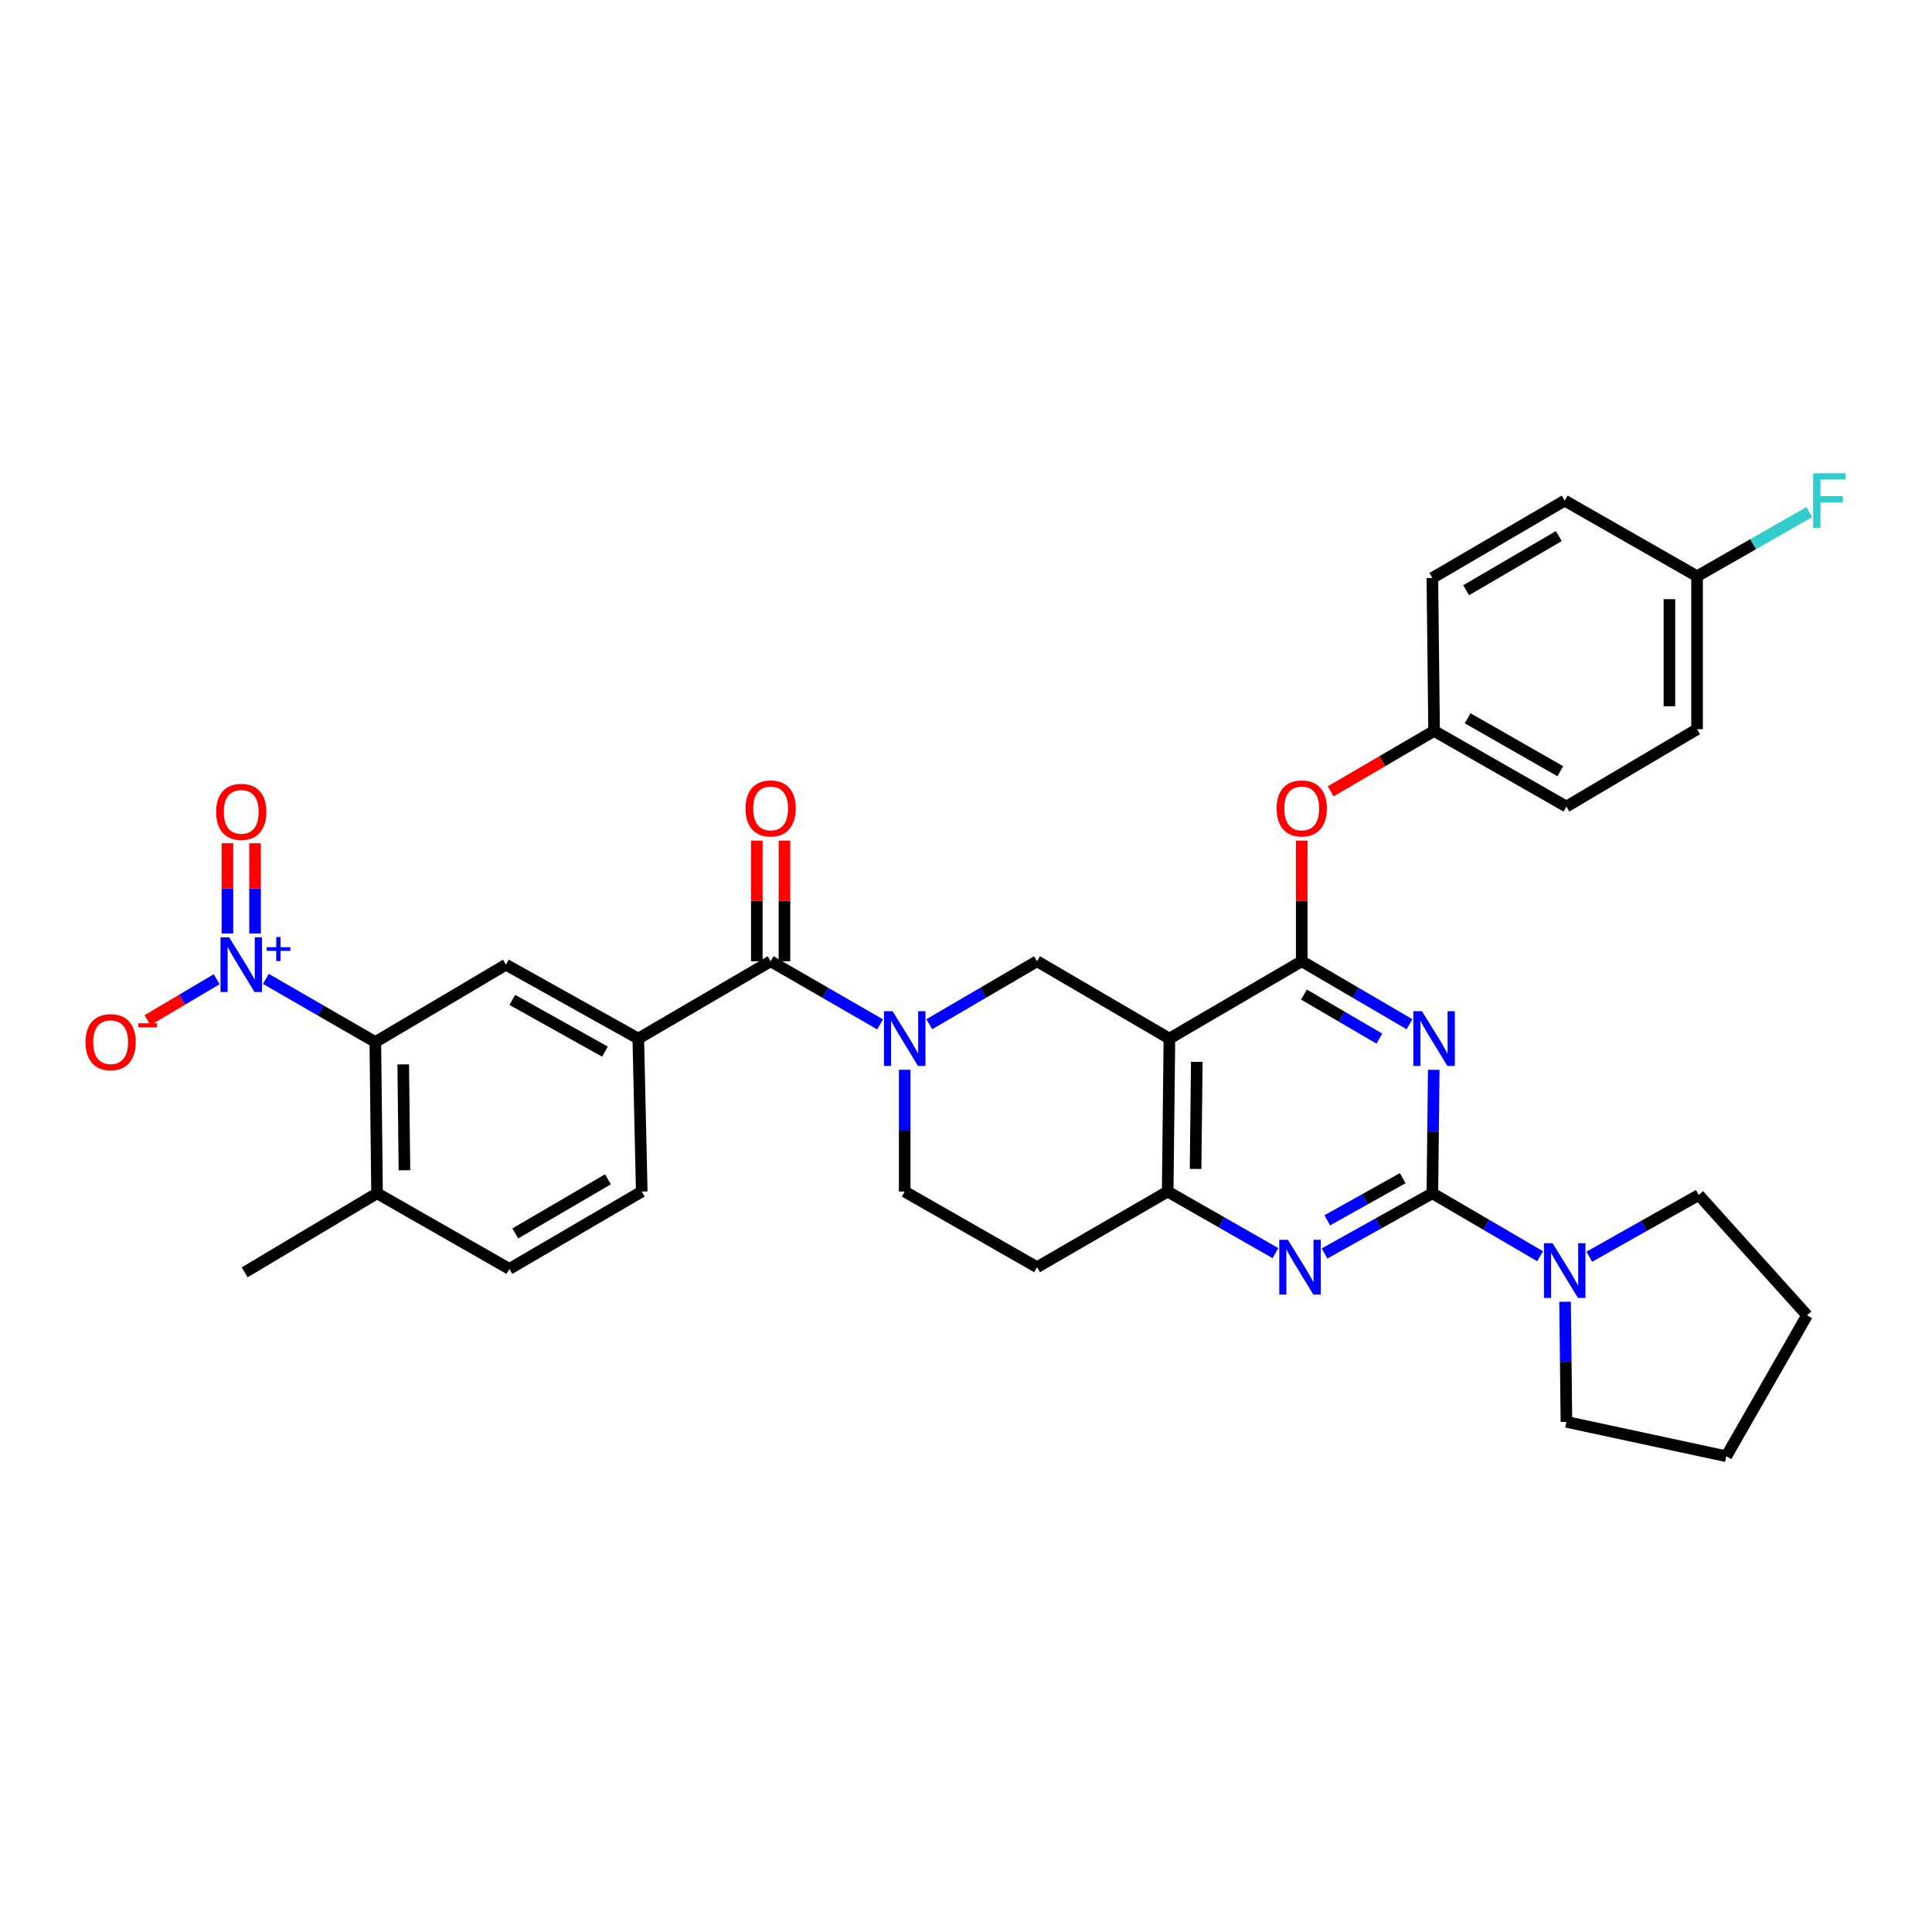 <?xml version='1.0' encoding='iso-8859-1'?>
<svg version='1.1' baseProfile='full'
              xmlns='http://www.w3.org/2000/svg'
                      xmlns:rdkit='http://www.rdkit.org/xml'
                      xmlns:xlink='http://www.w3.org/1999/xlink'
                  xml:space='preserve'
width='1000px' height='1000px' viewBox='0 0 1000 1000'>
<!-- END OF HEADER -->
<rect style='opacity:1.0;fill:#FFFFFF;stroke:none' width='1000' height='1000' x='0' y='0'> </rect>
<path class='bond-0' d='M 468.277,553.713 L 468.277,585.231' style='fill:none;fill-rule:evenodd;stroke:#0000FF;stroke-width:6px;stroke-linecap:butt;stroke-linejoin:miter;stroke-opacity:1' />
<path class='bond-0' d='M 468.277,585.231 L 468.277,616.748' style='fill:none;fill-rule:evenodd;stroke:#000000;stroke-width:6px;stroke-linecap:butt;stroke-linejoin:miter;stroke-opacity:1' />
<path class='bond-1' d='M 481.001,530.137 L 508.888,513.837' style='fill:none;fill-rule:evenodd;stroke:#0000FF;stroke-width:6px;stroke-linecap:butt;stroke-linejoin:miter;stroke-opacity:1' />
<path class='bond-1' d='M 508.888,513.837 L 536.775,497.537' style='fill:none;fill-rule:evenodd;stroke:#000000;stroke-width:6px;stroke-linecap:butt;stroke-linejoin:miter;stroke-opacity:1' />
<path class='bond-2' d='M 455.534,530.222 L 427.208,513.88' style='fill:none;fill-rule:evenodd;stroke:#0000FF;stroke-width:6px;stroke-linecap:butt;stroke-linejoin:miter;stroke-opacity:1' />
<path class='bond-2' d='M 427.208,513.88 L 398.881,497.537' style='fill:none;fill-rule:evenodd;stroke:#000000;stroke-width:6px;stroke-linecap:butt;stroke-linejoin:miter;stroke-opacity:1' />
<path class='bond-3' d='M 468.277,616.748 L 536.775,655.894' style='fill:none;fill-rule:evenodd;stroke:#000000;stroke-width:6px;stroke-linecap:butt;stroke-linejoin:miter;stroke-opacity:1' />
<path class='bond-4' d='M 536.775,655.894 L 604.39,616.748' style='fill:none;fill-rule:evenodd;stroke:#000000;stroke-width:6px;stroke-linecap:butt;stroke-linejoin:miter;stroke-opacity:1' />
<path class='bond-5' d='M 536.775,497.537 L 605.281,537.574' style='fill:none;fill-rule:evenodd;stroke:#000000;stroke-width:6px;stroke-linecap:butt;stroke-linejoin:miter;stroke-opacity:1' />
<path class='bond-6' d='M 605.281,537.574 L 604.39,616.748' style='fill:none;fill-rule:evenodd;stroke:#000000;stroke-width:6px;stroke-linecap:butt;stroke-linejoin:miter;stroke-opacity:1' />
<path class='bond-6' d='M 619.456,549.611 L 618.833,605.033' style='fill:none;fill-rule:evenodd;stroke:#000000;stroke-width:6px;stroke-linecap:butt;stroke-linejoin:miter;stroke-opacity:1' />
<path class='bond-7' d='M 605.281,537.574 L 673.778,497.537' style='fill:none;fill-rule:evenodd;stroke:#000000;stroke-width:6px;stroke-linecap:butt;stroke-linejoin:miter;stroke-opacity:1' />
<path class='bond-8' d='M 604.39,616.748 L 632.283,632.689' style='fill:none;fill-rule:evenodd;stroke:#000000;stroke-width:6px;stroke-linecap:butt;stroke-linejoin:miter;stroke-opacity:1' />
<path class='bond-8' d='M 632.283,632.689 L 660.175,648.629' style='fill:none;fill-rule:evenodd;stroke:#0000FF;stroke-width:6px;stroke-linecap:butt;stroke-linejoin:miter;stroke-opacity:1' />
<path class='bond-9' d='M 685.589,648.802 L 713.491,633.22' style='fill:none;fill-rule:evenodd;stroke:#0000FF;stroke-width:6px;stroke-linecap:butt;stroke-linejoin:miter;stroke-opacity:1' />
<path class='bond-9' d='M 713.491,633.22 L 741.393,617.639' style='fill:none;fill-rule:evenodd;stroke:#000000;stroke-width:6px;stroke-linecap:butt;stroke-linejoin:miter;stroke-opacity:1' />
<path class='bond-9' d='M 686.983,631.633 L 706.514,620.726' style='fill:none;fill-rule:evenodd;stroke:#0000FF;stroke-width:6px;stroke-linecap:butt;stroke-linejoin:miter;stroke-opacity:1' />
<path class='bond-9' d='M 706.514,620.726 L 726.046,609.819' style='fill:none;fill-rule:evenodd;stroke:#000000;stroke-width:6px;stroke-linecap:butt;stroke-linejoin:miter;stroke-opacity:1' />
<path class='bond-10' d='M 741.393,617.639 L 741.749,585.687' style='fill:none;fill-rule:evenodd;stroke:#000000;stroke-width:6px;stroke-linecap:butt;stroke-linejoin:miter;stroke-opacity:1' />
<path class='bond-10' d='M 741.749,585.687 L 742.104,553.736' style='fill:none;fill-rule:evenodd;stroke:#0000FF;stroke-width:6px;stroke-linecap:butt;stroke-linejoin:miter;stroke-opacity:1' />
<path class='bond-11' d='M 741.393,617.639 L 769.281,633.935' style='fill:none;fill-rule:evenodd;stroke:#000000;stroke-width:6px;stroke-linecap:butt;stroke-linejoin:miter;stroke-opacity:1' />
<path class='bond-11' d='M 769.281,633.935 L 797.168,650.232' style='fill:none;fill-rule:evenodd;stroke:#0000FF;stroke-width:6px;stroke-linecap:butt;stroke-linejoin:miter;stroke-opacity:1' />
<path class='bond-12' d='M 729.56,530.138 L 701.669,513.838' style='fill:none;fill-rule:evenodd;stroke:#0000FF;stroke-width:6px;stroke-linecap:butt;stroke-linejoin:miter;stroke-opacity:1' />
<path class='bond-12' d='M 701.669,513.838 L 673.778,497.537' style='fill:none;fill-rule:evenodd;stroke:#000000;stroke-width:6px;stroke-linecap:butt;stroke-linejoin:miter;stroke-opacity:1' />
<path class='bond-12' d='M 713.972,537.603 L 694.449,526.192' style='fill:none;fill-rule:evenodd;stroke:#0000FF;stroke-width:6px;stroke-linecap:butt;stroke-linejoin:miter;stroke-opacity:1' />
<path class='bond-12' d='M 694.449,526.192 L 674.925,514.782' style='fill:none;fill-rule:evenodd;stroke:#000000;stroke-width:6px;stroke-linecap:butt;stroke-linejoin:miter;stroke-opacity:1' />
<path class='bond-13' d='M 673.778,497.537 L 673.778,466.32' style='fill:none;fill-rule:evenodd;stroke:#000000;stroke-width:6px;stroke-linecap:butt;stroke-linejoin:miter;stroke-opacity:1' />
<path class='bond-13' d='M 673.778,466.32 L 673.778,435.102' style='fill:none;fill-rule:evenodd;stroke:#FF0000;stroke-width:6px;stroke-linecap:butt;stroke-linejoin:miter;stroke-opacity:1' />
<path class='bond-14' d='M 810.074,673.785 L 810.428,704.872' style='fill:none;fill-rule:evenodd;stroke:#0000FF;stroke-width:6px;stroke-linecap:butt;stroke-linejoin:miter;stroke-opacity:1' />
<path class='bond-14' d='M 810.428,704.872 L 810.781,735.959' style='fill:none;fill-rule:evenodd;stroke:#000000;stroke-width:6px;stroke-linecap:butt;stroke-linejoin:miter;stroke-opacity:1' />
<path class='bond-15' d='M 822.623,650.487 L 850.955,634.508' style='fill:none;fill-rule:evenodd;stroke:#0000FF;stroke-width:6px;stroke-linecap:butt;stroke-linejoin:miter;stroke-opacity:1' />
<path class='bond-15' d='M 850.955,634.508 L 879.287,618.529' style='fill:none;fill-rule:evenodd;stroke:#000000;stroke-width:6px;stroke-linecap:butt;stroke-linejoin:miter;stroke-opacity:1' />
<path class='bond-16' d='M 194.271,539.347 L 195.161,617.639' style='fill:none;fill-rule:evenodd;stroke:#000000;stroke-width:6px;stroke-linecap:butt;stroke-linejoin:miter;stroke-opacity:1' />
<path class='bond-16' d='M 208.713,550.928 L 209.337,605.732' style='fill:none;fill-rule:evenodd;stroke:#000000;stroke-width:6px;stroke-linecap:butt;stroke-linejoin:miter;stroke-opacity:1' />
<path class='bond-17' d='M 194.271,539.347 L 261.878,499.318' style='fill:none;fill-rule:evenodd;stroke:#000000;stroke-width:6px;stroke-linecap:butt;stroke-linejoin:miter;stroke-opacity:1' />
<path class='bond-18' d='M 194.271,539.347 L 165.944,523.008' style='fill:none;fill-rule:evenodd;stroke:#000000;stroke-width:6px;stroke-linecap:butt;stroke-linejoin:miter;stroke-opacity:1' />
<path class='bond-18' d='M 165.944,523.008 L 137.618,506.668' style='fill:none;fill-rule:evenodd;stroke:#0000FF;stroke-width:6px;stroke-linecap:butt;stroke-linejoin:miter;stroke-opacity:1' />
<path class='bond-19' d='M 406.036,497.537 L 406.036,466.32' style='fill:none;fill-rule:evenodd;stroke:#000000;stroke-width:6px;stroke-linecap:butt;stroke-linejoin:miter;stroke-opacity:1' />
<path class='bond-19' d='M 406.036,466.32 L 406.036,435.102' style='fill:none;fill-rule:evenodd;stroke:#FF0000;stroke-width:6px;stroke-linecap:butt;stroke-linejoin:miter;stroke-opacity:1' />
<path class='bond-19' d='M 391.726,497.537 L 391.726,466.32' style='fill:none;fill-rule:evenodd;stroke:#000000;stroke-width:6px;stroke-linecap:butt;stroke-linejoin:miter;stroke-opacity:1' />
<path class='bond-19' d='M 391.726,466.32 L 391.726,435.102' style='fill:none;fill-rule:evenodd;stroke:#FF0000;stroke-width:6px;stroke-linecap:butt;stroke-linejoin:miter;stroke-opacity:1' />
<path class='bond-20' d='M 398.881,497.537 L 330.384,537.574' style='fill:none;fill-rule:evenodd;stroke:#000000;stroke-width:6px;stroke-linecap:butt;stroke-linejoin:miter;stroke-opacity:1' />
<path class='bond-21' d='M 195.161,617.639 L 263.659,656.785' style='fill:none;fill-rule:evenodd;stroke:#000000;stroke-width:6px;stroke-linecap:butt;stroke-linejoin:miter;stroke-opacity:1' />
<path class='bond-22' d='M 195.161,617.639 L 126.655,658.558' style='fill:none;fill-rule:evenodd;stroke:#000000;stroke-width:6px;stroke-linecap:butt;stroke-linejoin:miter;stroke-opacity:1' />
<path class='bond-23' d='M 263.659,656.785 L 332.164,616.748' style='fill:none;fill-rule:evenodd;stroke:#000000;stroke-width:6px;stroke-linecap:butt;stroke-linejoin:miter;stroke-opacity:1' />
<path class='bond-23' d='M 266.714,638.425 L 314.668,610.399' style='fill:none;fill-rule:evenodd;stroke:#000000;stroke-width:6px;stroke-linecap:butt;stroke-linejoin:miter;stroke-opacity:1' />
<path class='bond-24' d='M 332.164,616.748 L 330.384,537.574' style='fill:none;fill-rule:evenodd;stroke:#000000;stroke-width:6px;stroke-linecap:butt;stroke-linejoin:miter;stroke-opacity:1' />
<path class='bond-25' d='M 688.762,409.606 L 715.523,393.966' style='fill:none;fill-rule:evenodd;stroke:#FF0000;stroke-width:6px;stroke-linecap:butt;stroke-linejoin:miter;stroke-opacity:1' />
<path class='bond-25' d='M 715.523,393.966 L 742.284,378.326' style='fill:none;fill-rule:evenodd;stroke:#000000;stroke-width:6px;stroke-linecap:butt;stroke-linejoin:miter;stroke-opacity:1' />
<path class='bond-26' d='M 878.397,377.436 L 878.397,298.261' style='fill:none;fill-rule:evenodd;stroke:#000000;stroke-width:6px;stroke-linecap:butt;stroke-linejoin:miter;stroke-opacity:1' />
<path class='bond-26' d='M 864.087,365.56 L 864.087,310.138' style='fill:none;fill-rule:evenodd;stroke:#000000;stroke-width:6px;stroke-linecap:butt;stroke-linejoin:miter;stroke-opacity:1' />
<path class='bond-27' d='M 878.397,377.436 L 810.781,417.472' style='fill:none;fill-rule:evenodd;stroke:#000000;stroke-width:6px;stroke-linecap:butt;stroke-linejoin:miter;stroke-opacity:1' />
<path class='bond-28' d='M 878.397,298.261 L 809.891,259.115' style='fill:none;fill-rule:evenodd;stroke:#000000;stroke-width:6px;stroke-linecap:butt;stroke-linejoin:miter;stroke-opacity:1' />
<path class='bond-29' d='M 878.397,298.261 L 907.449,281.658' style='fill:none;fill-rule:evenodd;stroke:#000000;stroke-width:6px;stroke-linecap:butt;stroke-linejoin:miter;stroke-opacity:1' />
<path class='bond-29' d='M 907.449,281.658 L 936.502,265.054' style='fill:none;fill-rule:evenodd;stroke:#33CCCC;stroke-width:6px;stroke-linecap:butt;stroke-linejoin:miter;stroke-opacity:1' />
<path class='bond-30' d='M 809.891,259.115 L 741.393,299.152' style='fill:none;fill-rule:evenodd;stroke:#000000;stroke-width:6px;stroke-linecap:butt;stroke-linejoin:miter;stroke-opacity:1' />
<path class='bond-30' d='M 806.838,277.475 L 758.889,305.501' style='fill:none;fill-rule:evenodd;stroke:#000000;stroke-width:6px;stroke-linecap:butt;stroke-linejoin:miter;stroke-opacity:1' />
<path class='bond-31' d='M 879.287,618.529 L 935.335,680.802' style='fill:none;fill-rule:evenodd;stroke:#000000;stroke-width:6px;stroke-linecap:butt;stroke-linejoin:miter;stroke-opacity:1' />
<path class='bond-32' d='M 810.781,735.959 L 893.518,753.752' style='fill:none;fill-rule:evenodd;stroke:#000000;stroke-width:6px;stroke-linecap:butt;stroke-linejoin:miter;stroke-opacity:1' />
<path class='bond-33' d='M 935.335,680.802 L 893.518,753.752' style='fill:none;fill-rule:evenodd;stroke:#000000;stroke-width:6px;stroke-linecap:butt;stroke-linejoin:miter;stroke-opacity:1' />
<path class='bond-34' d='M 741.393,299.152 L 742.284,378.326' style='fill:none;fill-rule:evenodd;stroke:#000000;stroke-width:6px;stroke-linecap:butt;stroke-linejoin:miter;stroke-opacity:1' />
<path class='bond-35' d='M 742.284,378.326 L 810.781,417.472' style='fill:none;fill-rule:evenodd;stroke:#000000;stroke-width:6px;stroke-linecap:butt;stroke-linejoin:miter;stroke-opacity:1' />
<path class='bond-35' d='M 759.659,371.774 L 807.607,399.176' style='fill:none;fill-rule:evenodd;stroke:#000000;stroke-width:6px;stroke-linecap:butt;stroke-linejoin:miter;stroke-opacity:1' />
<path class='bond-36' d='M 330.384,537.574 L 261.878,499.318' style='fill:none;fill-rule:evenodd;stroke:#000000;stroke-width:6px;stroke-linecap:butt;stroke-linejoin:miter;stroke-opacity:1' />
<path class='bond-36' d='M 313.131,544.329 L 265.177,517.551' style='fill:none;fill-rule:evenodd;stroke:#000000;stroke-width:6px;stroke-linecap:butt;stroke-linejoin:miter;stroke-opacity:1' />
<path class='bond-37' d='M 132.03,483.179 L 132.03,459.825' style='fill:none;fill-rule:evenodd;stroke:#0000FF;stroke-width:6px;stroke-linecap:butt;stroke-linejoin:miter;stroke-opacity:1' />
<path class='bond-37' d='M 132.03,459.825 L 132.03,436.472' style='fill:none;fill-rule:evenodd;stroke:#FF0000;stroke-width:6px;stroke-linecap:butt;stroke-linejoin:miter;stroke-opacity:1' />
<path class='bond-37' d='M 117.72,483.179 L 117.72,459.825' style='fill:none;fill-rule:evenodd;stroke:#0000FF;stroke-width:6px;stroke-linecap:butt;stroke-linejoin:miter;stroke-opacity:1' />
<path class='bond-37' d='M 117.72,459.825 L 117.72,436.472' style='fill:none;fill-rule:evenodd;stroke:#FF0000;stroke-width:6px;stroke-linecap:butt;stroke-linejoin:miter;stroke-opacity:1' />
<path class='bond-38' d='M 112.17,506.84 L 94.255,517.447' style='fill:none;fill-rule:evenodd;stroke:#0000FF;stroke-width:6px;stroke-linecap:butt;stroke-linejoin:miter;stroke-opacity:1' />
<path class='bond-38' d='M 94.255,517.447 L 76.341,528.054' style='fill:none;fill-rule:evenodd;stroke:#FF0000;stroke-width:6px;stroke-linecap:butt;stroke-linejoin:miter;stroke-opacity:1' />
<path  class='atom-0' d='M 462.017 523.414
L 471.297 538.414
Q 472.217 539.894, 473.697 542.574
Q 475.177 545.254, 475.257 545.414
L 475.257 523.414
L 479.017 523.414
L 479.017 551.734
L 475.137 551.734
L 465.177 535.334
Q 464.017 533.414, 462.777 531.214
Q 461.577 529.014, 461.217 528.334
L 461.217 551.734
L 457.537 551.734
L 457.537 523.414
L 462.017 523.414
' fill='#0000FF'/>
<path  class='atom-6' d='M 666.628 641.734
L 675.908 656.734
Q 676.828 658.214, 678.308 660.894
Q 679.788 663.574, 679.868 663.734
L 679.868 641.734
L 683.628 641.734
L 683.628 670.054
L 679.748 670.054
L 669.788 653.654
Q 668.628 651.734, 667.388 649.534
Q 666.188 647.334, 665.828 646.654
L 665.828 670.054
L 662.148 670.054
L 662.148 641.734
L 666.628 641.734
' fill='#0000FF'/>
<path  class='atom-8' d='M 736.024 523.414
L 745.304 538.414
Q 746.224 539.894, 747.704 542.574
Q 749.184 545.254, 749.264 545.414
L 749.264 523.414
L 753.024 523.414
L 753.024 551.734
L 749.144 551.734
L 739.184 535.334
Q 738.024 533.414, 736.784 531.214
Q 735.584 529.014, 735.224 528.334
L 735.224 551.734
L 731.544 551.734
L 731.544 523.414
L 736.024 523.414
' fill='#0000FF'/>
<path  class='atom-10' d='M 803.631 643.507
L 812.911 658.507
Q 813.831 659.987, 815.311 662.667
Q 816.791 665.347, 816.871 665.507
L 816.871 643.507
L 820.631 643.507
L 820.631 671.827
L 816.751 671.827
L 806.791 655.427
Q 805.631 653.507, 804.391 651.307
Q 803.191 649.107, 802.831 648.427
L 802.831 671.827
L 799.151 671.827
L 799.151 643.507
L 803.631 643.507
' fill='#0000FF'/>
<path  class='atom-13' d='M 385.881 418.443
Q 385.881 411.643, 389.241 407.843
Q 392.601 404.043, 398.881 404.043
Q 405.161 404.043, 408.521 407.843
Q 411.881 411.643, 411.881 418.443
Q 411.881 425.323, 408.481 429.243
Q 405.081 433.123, 398.881 433.123
Q 392.641 433.123, 389.241 429.243
Q 385.881 425.363, 385.881 418.443
M 398.881 429.923
Q 403.201 429.923, 405.521 427.043
Q 407.881 424.123, 407.881 418.443
Q 407.881 412.883, 405.521 410.083
Q 403.201 407.243, 398.881 407.243
Q 394.561 407.243, 392.201 410.043
Q 389.881 412.843, 389.881 418.443
Q 389.881 424.163, 392.201 427.043
Q 394.561 429.923, 398.881 429.923
' fill='#FF0000'/>
<path  class='atom-17' d='M 660.778 418.443
Q 660.778 411.643, 664.138 407.843
Q 667.498 404.043, 673.778 404.043
Q 680.058 404.043, 683.418 407.843
Q 686.778 411.643, 686.778 418.443
Q 686.778 425.323, 683.378 429.243
Q 679.978 433.123, 673.778 433.123
Q 667.538 433.123, 664.138 429.243
Q 660.778 425.363, 660.778 418.443
M 673.778 429.923
Q 678.098 429.923, 680.418 427.043
Q 682.778 424.123, 682.778 418.443
Q 682.778 412.883, 680.418 410.083
Q 678.098 407.243, 673.778 407.243
Q 669.458 407.243, 667.098 410.043
Q 664.778 412.843, 664.778 418.443
Q 664.778 424.163, 667.098 427.043
Q 669.458 429.923, 673.778 429.923
' fill='#FF0000'/>
<path  class='atom-28' d='M 938.474 244.955
L 955.314 244.955
L 955.314 248.195
L 942.274 248.195
L 942.274 256.795
L 953.874 256.795
L 953.874 260.075
L 942.274 260.075
L 942.274 273.275
L 938.474 273.275
L 938.474 244.955
' fill='#33CCCC'/>
<path  class='atom-32' d='M 118.615 485.158
L 127.895 500.158
Q 128.815 501.638, 130.295 504.318
Q 131.775 506.998, 131.855 507.158
L 131.855 485.158
L 135.615 485.158
L 135.615 513.478
L 131.735 513.478
L 121.775 497.078
Q 120.615 495.158, 119.375 492.958
Q 118.175 490.758, 117.815 490.078
L 117.815 513.478
L 114.135 513.478
L 114.135 485.158
L 118.615 485.158
' fill='#0000FF'/>
<path  class='atom-32' d='M 137.991 490.263
L 142.98 490.263
L 142.98 485.009
L 145.198 485.009
L 145.198 490.263
L 150.319 490.263
L 150.319 492.164
L 145.198 492.164
L 145.198 497.444
L 142.98 497.444
L 142.98 492.164
L 137.991 492.164
L 137.991 490.263
' fill='#0000FF'/>
<path  class='atom-33' d='M 111.875 420.216
Q 111.875 413.416, 115.235 409.616
Q 118.595 405.816, 124.875 405.816
Q 131.155 405.816, 134.515 409.616
Q 137.875 413.416, 137.875 420.216
Q 137.875 427.096, 134.475 431.016
Q 131.075 434.896, 124.875 434.896
Q 118.635 434.896, 115.235 431.016
Q 111.875 427.136, 111.875 420.216
M 124.875 431.696
Q 129.195 431.696, 131.515 428.816
Q 133.875 425.896, 133.875 420.216
Q 133.875 414.656, 131.515 411.856
Q 129.195 409.016, 124.875 409.016
Q 120.555 409.016, 118.195 411.816
Q 115.875 414.616, 115.875 420.216
Q 115.875 425.936, 118.195 428.816
Q 120.555 431.696, 124.875 431.696
' fill='#FF0000'/>
<path  class='atom-34' d='M 44.267 539.427
Q 44.267 532.627, 47.627 528.827
Q 50.987 525.027, 57.267 525.027
Q 63.547 525.027, 66.907 528.827
Q 70.267 532.627, 70.267 539.427
Q 70.267 546.307, 66.867 550.227
Q 63.467 554.107, 57.267 554.107
Q 51.027 554.107, 47.627 550.227
Q 44.267 546.347, 44.267 539.427
M 57.267 550.907
Q 61.587 550.907, 63.907 548.027
Q 66.267 545.107, 66.267 539.427
Q 66.267 533.867, 63.907 531.067
Q 61.587 528.227, 57.267 528.227
Q 52.947 528.227, 50.587 531.027
Q 48.267 533.827, 48.267 539.427
Q 48.267 545.147, 50.587 548.027
Q 52.947 550.907, 57.267 550.907
' fill='#FF0000'/>
<path  class='atom-34' d='M 71.587 529.649
L 81.276 529.649
L 81.276 531.761
L 71.587 531.761
L 71.587 529.649
' fill='#FF0000'/>
</svg>
